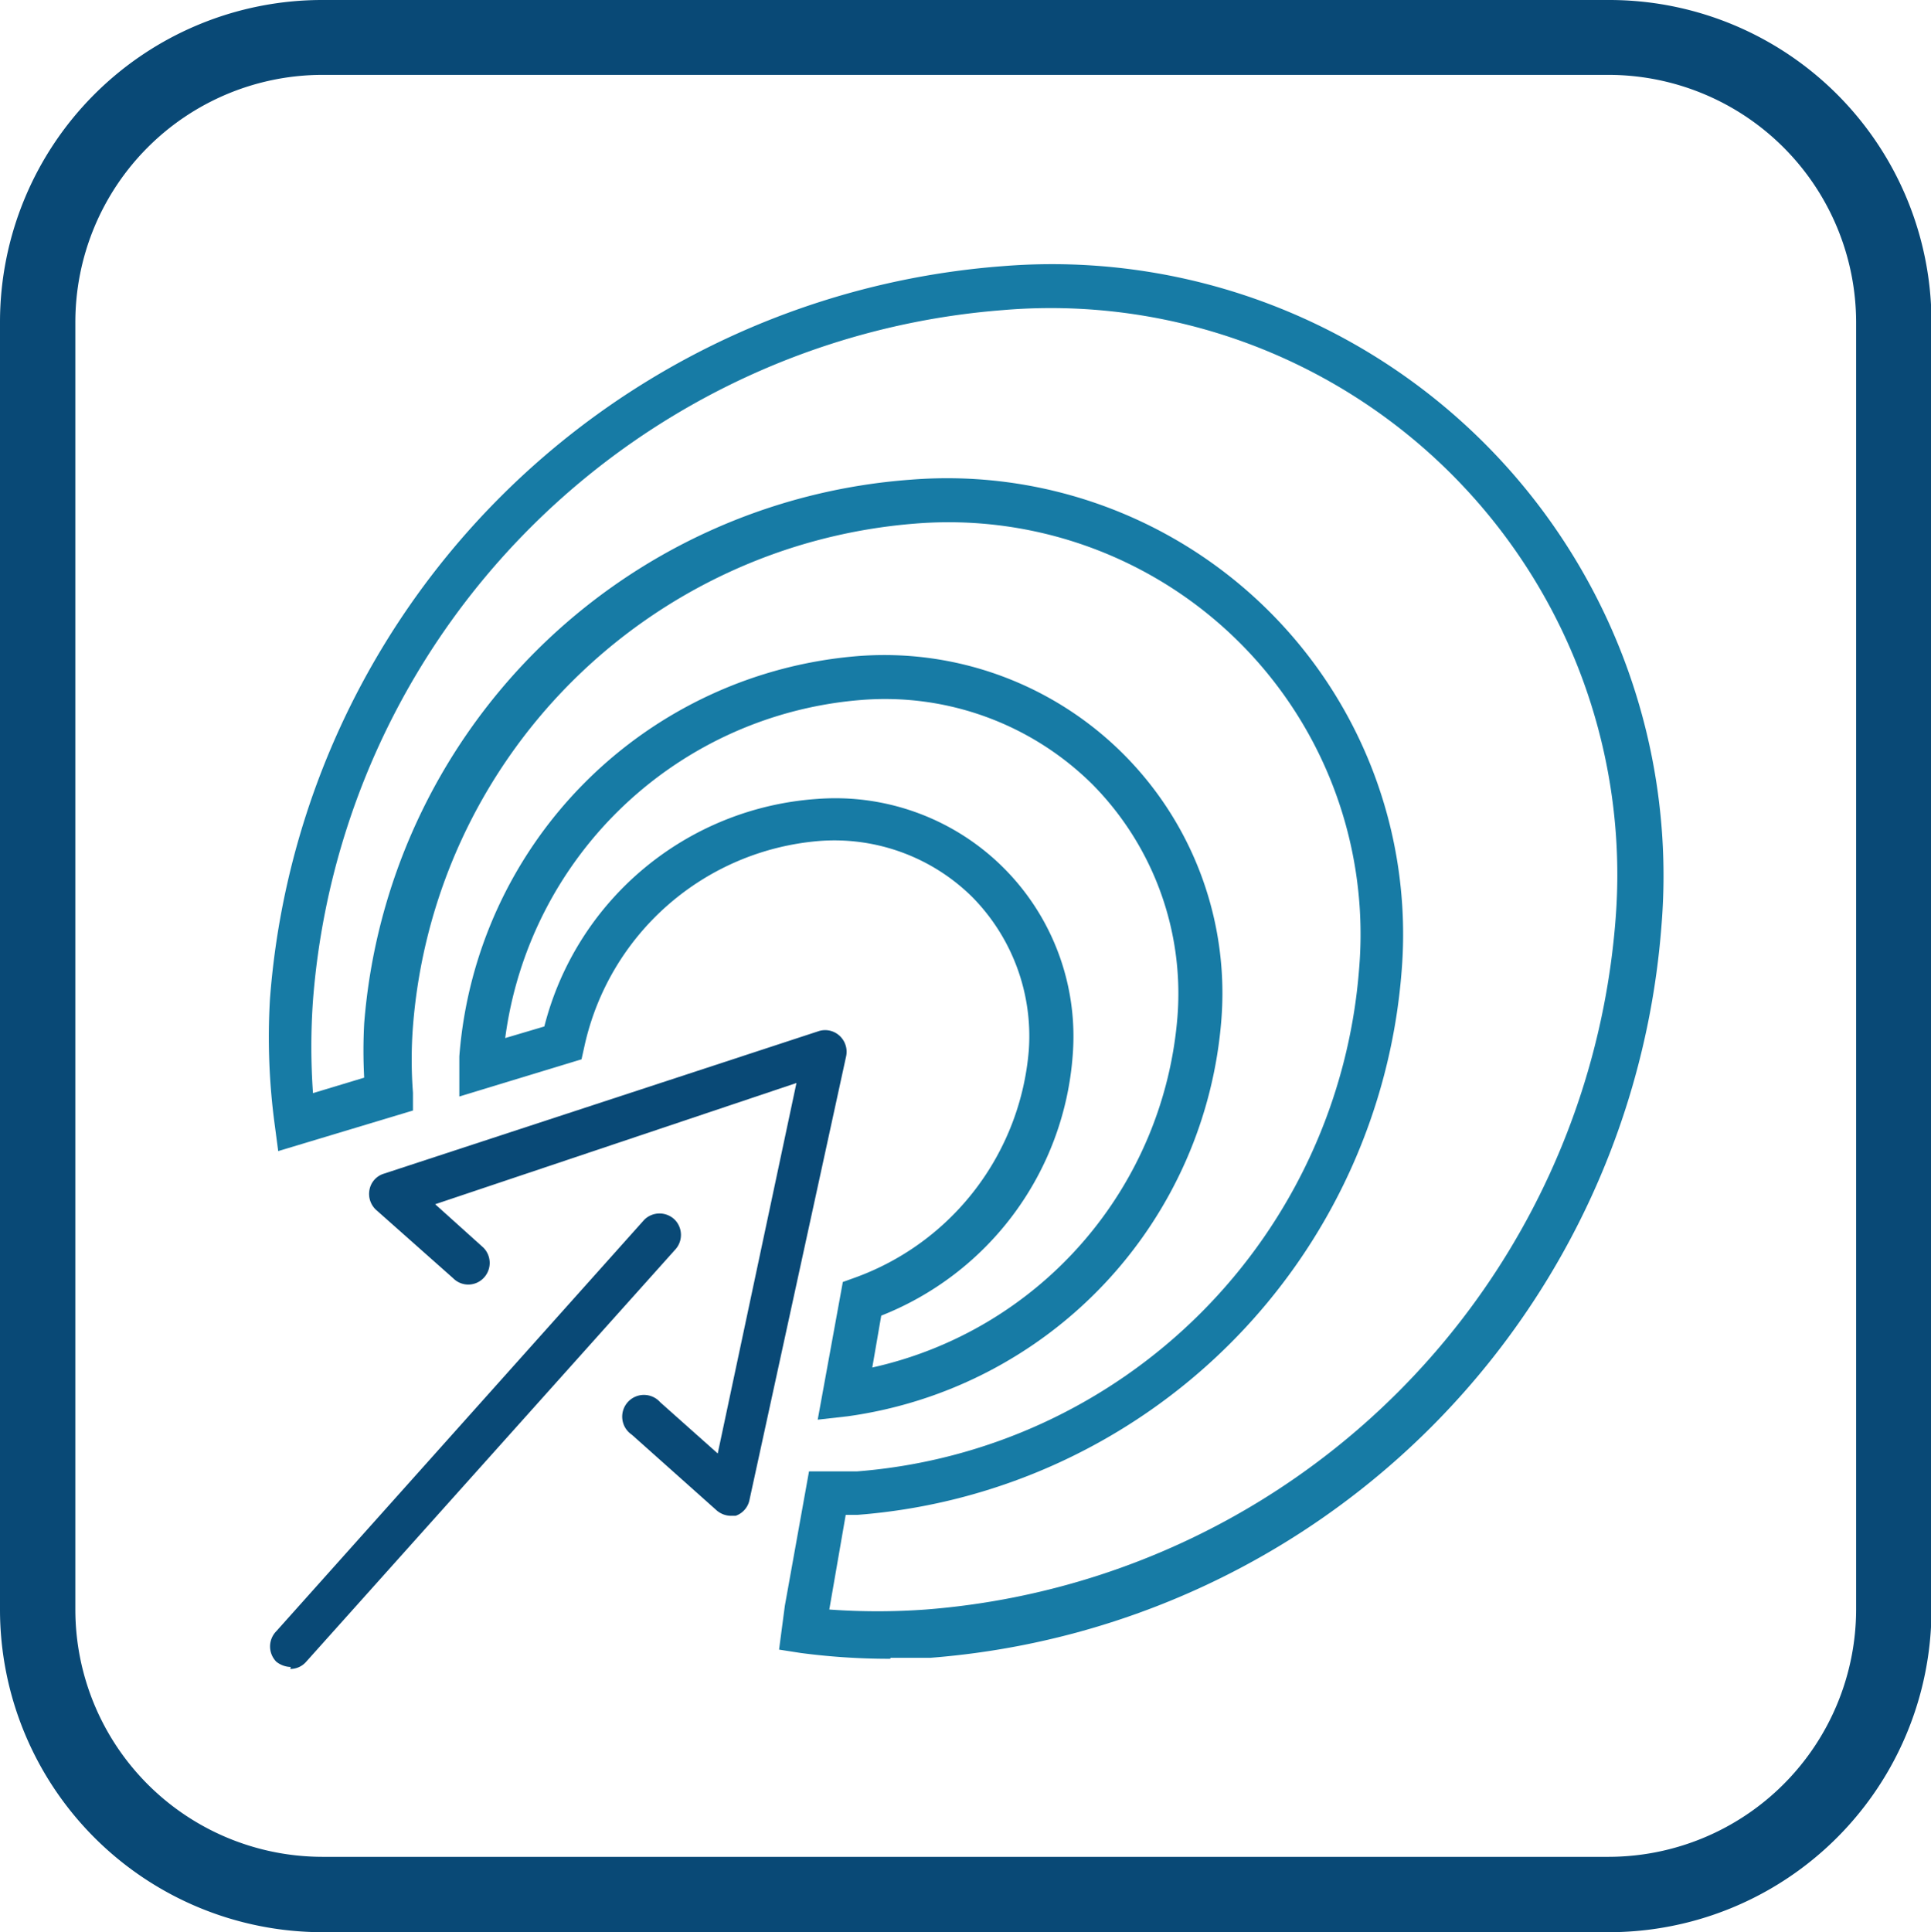 <svg id="Layer_1" data-name="Layer 1" xmlns="http://www.w3.org/2000/svg" xmlns:xlink="http://www.w3.org/1999/xlink" viewBox="0 0 39.98 40"><defs><style>.cls-1{fill:none;}.cls-2{clip-path:url(#clip-path);}.cls-3{fill:#094976;}.cls-4{fill:#177ba5;}</style><clipPath id="clip-path" transform="translate(-175.24 -119.07)"><rect class="cls-1" x="175.24" y="119.07" width="39.98" height="40"/></clipPath></defs><title>Job Importer</title><g id="Job_Importer-icon" data-name="Job Importer-icon"><g class="cls-2"><path class="cls-3" d="M208.55,120.62a5.13,5.13,0,0,1,5.12,5.12v26.65a5.13,5.13,0,0,1-5.12,5.12H181.91a5.12,5.12,0,0,1-5.11-5.12V125.74a5.12,5.12,0,0,1,5.11-5.12h26.64m0-1.55H181.91a6.67,6.67,0,0,0-6.67,6.67v26.65a6.68,6.68,0,0,0,6.67,6.68h26.64a6.68,6.68,0,0,0,6.68-6.68V125.74a6.67,6.67,0,0,0-6.68-6.67" transform="translate(-175.24 -119.07)"/><path class="cls-4" d="M193.67,153.41a14,14,0,0,1-1.85-.12l-.45-.07.12-.91.5-2.78h1a11.31,11.31,0,0,0,10.39-10.41,8.53,8.53,0,0,0-9.2-9.21,11.32,11.32,0,0,0-10.39,10.41,9,9,0,0,0,0,1.37l0,.37-2.79.84-.07-.53a13.53,13.53,0,0,1-.1-2.63A16.46,16.46,0,0,1,196,124.58a12.66,12.66,0,0,1,13.64,13.65,16.46,16.46,0,0,1-15.14,15.16c-.27,0-.55,0-.82,0m-1.27-1a13.79,13.79,0,0,0,2,0,15.53,15.53,0,0,0,14.28-14.3A11.73,11.73,0,0,0,196,125.49a15.53,15.53,0,0,0-14.28,14.29,13.63,13.63,0,0,0,0,1.92l1.06-.32a10.46,10.46,0,0,1,0-1.12A12.25,12.25,0,0,1,194.1,129a9.44,9.44,0,0,1,10.16,10.17A12.24,12.24,0,0,1,193,150.43h-.25Z" transform="translate(-175.24 -119.07)"/><path class="cls-4" d="M192.17,148.46l.52-2.85.25-.09a5.48,5.48,0,0,0,3.6-4.7,4.1,4.1,0,0,0-1.17-3.18,4.06,4.06,0,0,0-3.17-1.16,5.43,5.43,0,0,0-4.86,4.25l-.06.27-2.53.77v-.83a9,9,0,0,1,8.28-8.29,7,7,0,0,1,7.5,7.5,9,9,0,0,1-7.74,8.24Zm1.32-2.18-.19,1.1a8.1,8.1,0,0,0,6.32-7.28,6.16,6.16,0,0,0-1.76-4.79,6.1,6.1,0,0,0-4.78-1.75,8.08,8.08,0,0,0-7.38,7l.81-.24a6.27,6.27,0,0,1,5.64-4.71,4.93,4.93,0,0,1,5.3,5.3,6.29,6.29,0,0,1-4,5.41" transform="translate(-175.24 -119.07)"/><path class="cls-3" d="M181.26,153.58a.5.5,0,0,1-.3-.11.45.45,0,0,1,0-.63l7.62-8.52a.45.45,0,0,1,.63,0,.45.45,0,0,1,0,.63l-7.63,8.52a.43.43,0,0,1-.33.15" transform="translate(-175.24 -119.07)"/><path class="cls-3" d="M190.37,150.45a.46.46,0,0,1-.29-.11l-1.76-1.57a.45.45,0,1,1,.59-.67l1.19,1.06,1.63-7.67L184.25,144l1,.9a.45.45,0,0,1,0,.63.44.44,0,0,1-.63,0l-1.59-1.41a.45.45,0,0,1-.14-.42.43.43,0,0,1,.29-.33l9-2.95a.44.44,0,0,1,.44.09.45.45,0,0,1,.14.42l-2,9.18a.44.44,0,0,1-.29.34l-.15,0" transform="translate(-175.24 -119.07)"/></g></g></svg>